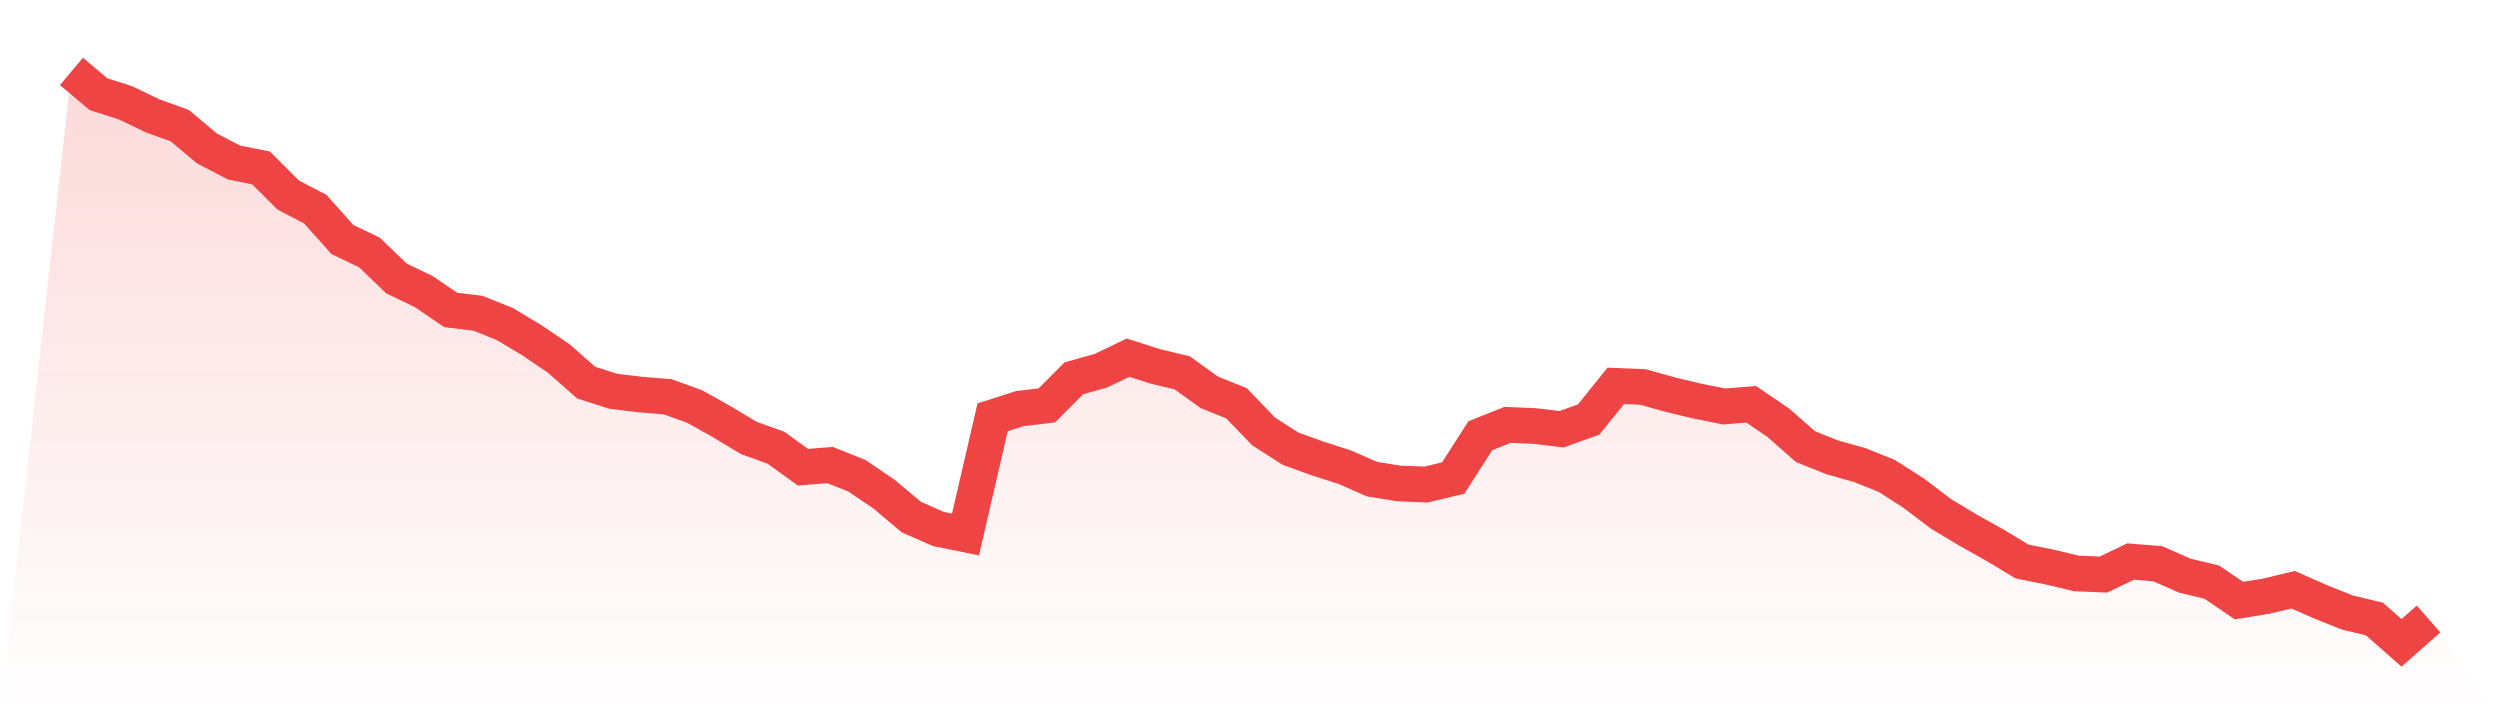 <svg viewBox="0 0 140 40" xmlns="http://www.w3.org/2000/svg">
<defs>
<linearGradient id="gradient" x1="0" x2="0" y1="0" y2="1">
<stop offset="0%" stop-color="#ef4444" stop-opacity="0.2"/>
<stop offset="100%" stop-color="#ef4444" stop-opacity="0"/>
</linearGradient>
</defs>
<path d="M4,4 L4,4 L5.517,5.275 L7.034,5.761 L8.552,6.49 L10.069,7.036 L11.586,8.311 L13.103,9.101 L14.621,9.404 L16.138,10.922 L17.655,11.712 L19.172,13.412 L20.69,14.14 L22.207,15.598 L23.724,16.326 L25.241,17.359 L26.759,17.541 L28.276,18.148 L29.793,19.059 L31.31,20.091 L32.828,21.427 L34.345,21.913 L35.862,22.095 L37.379,22.216 L38.897,22.763 L40.414,23.613 L41.931,24.524 L43.448,25.07 L44.966,26.163 L46.483,26.042 L48,26.649 L49.517,27.681 L51.034,28.956 L52.552,29.624 L54.069,29.928 L55.586,23.37 L57.103,22.884 L58.621,22.702 L60.138,21.184 L61.655,20.759 L63.172,20.03 L64.69,20.516 L66.207,20.88 L67.724,21.973 L69.241,22.581 L70.759,24.159 L72.276,25.131 L73.793,25.677 L75.31,26.163 L76.828,26.831 L78.345,27.074 L79.862,27.135 L81.379,26.77 L82.897,24.402 L84.414,23.795 L85.931,23.856 L87.448,24.038 L88.966,23.491 L90.483,21.609 L92,21.67 L93.517,22.095 L95.034,22.459 L96.552,22.763 L98.069,22.641 L99.586,23.674 L101.103,25.009 L102.621,25.617 L104.138,26.042 L105.655,26.649 L107.172,27.62 L108.69,28.774 L110.207,29.685 L111.724,30.535 L113.241,31.446 L114.759,31.75 L116.276,32.114 L117.793,32.175 L119.31,31.446 L120.828,31.567 L122.345,32.235 L123.862,32.6 L125.379,33.632 L126.897,33.389 L128.414,33.025 L129.931,33.693 L131.448,34.3 L132.966,34.664 L134.483,36 L136,34.664 L140,40 L0,40 z" fill="url(#gradient)"/>
<path d="M4,4 L4,4 L5.517,5.275 L7.034,5.761 L8.552,6.49 L10.069,7.036 L11.586,8.311 L13.103,9.101 L14.621,9.404 L16.138,10.922 L17.655,11.712 L19.172,13.412 L20.69,14.14 L22.207,15.598 L23.724,16.326 L25.241,17.359 L26.759,17.541 L28.276,18.148 L29.793,19.059 L31.31,20.091 L32.828,21.427 L34.345,21.913 L35.862,22.095 L37.379,22.216 L38.897,22.763 L40.414,23.613 L41.931,24.524 L43.448,25.07 L44.966,26.163 L46.483,26.042 L48,26.649 L49.517,27.681 L51.034,28.956 L52.552,29.624 L54.069,29.928 L55.586,23.37 L57.103,22.884 L58.621,22.702 L60.138,21.184 L61.655,20.759 L63.172,20.03 L64.69,20.516 L66.207,20.88 L67.724,21.973 L69.241,22.581 L70.759,24.159 L72.276,25.131 L73.793,25.677 L75.31,26.163 L76.828,26.831 L78.345,27.074 L79.862,27.135 L81.379,26.77 L82.897,24.402 L84.414,23.795 L85.931,23.856 L87.448,24.038 L88.966,23.491 L90.483,21.609 L92,21.67 L93.517,22.095 L95.034,22.459 L96.552,22.763 L98.069,22.641 L99.586,23.674 L101.103,25.009 L102.621,25.617 L104.138,26.042 L105.655,26.649 L107.172,27.62 L108.69,28.774 L110.207,29.685 L111.724,30.535 L113.241,31.446 L114.759,31.75 L116.276,32.114 L117.793,32.175 L119.31,31.446 L120.828,31.567 L122.345,32.235 L123.862,32.6 L125.379,33.632 L126.897,33.389 L128.414,33.025 L129.931,33.693 L131.448,34.3 L132.966,34.664 L134.483,36 L136,34.664" fill="none" stroke="#ef4444" stroke-width="2"/>
</svg>